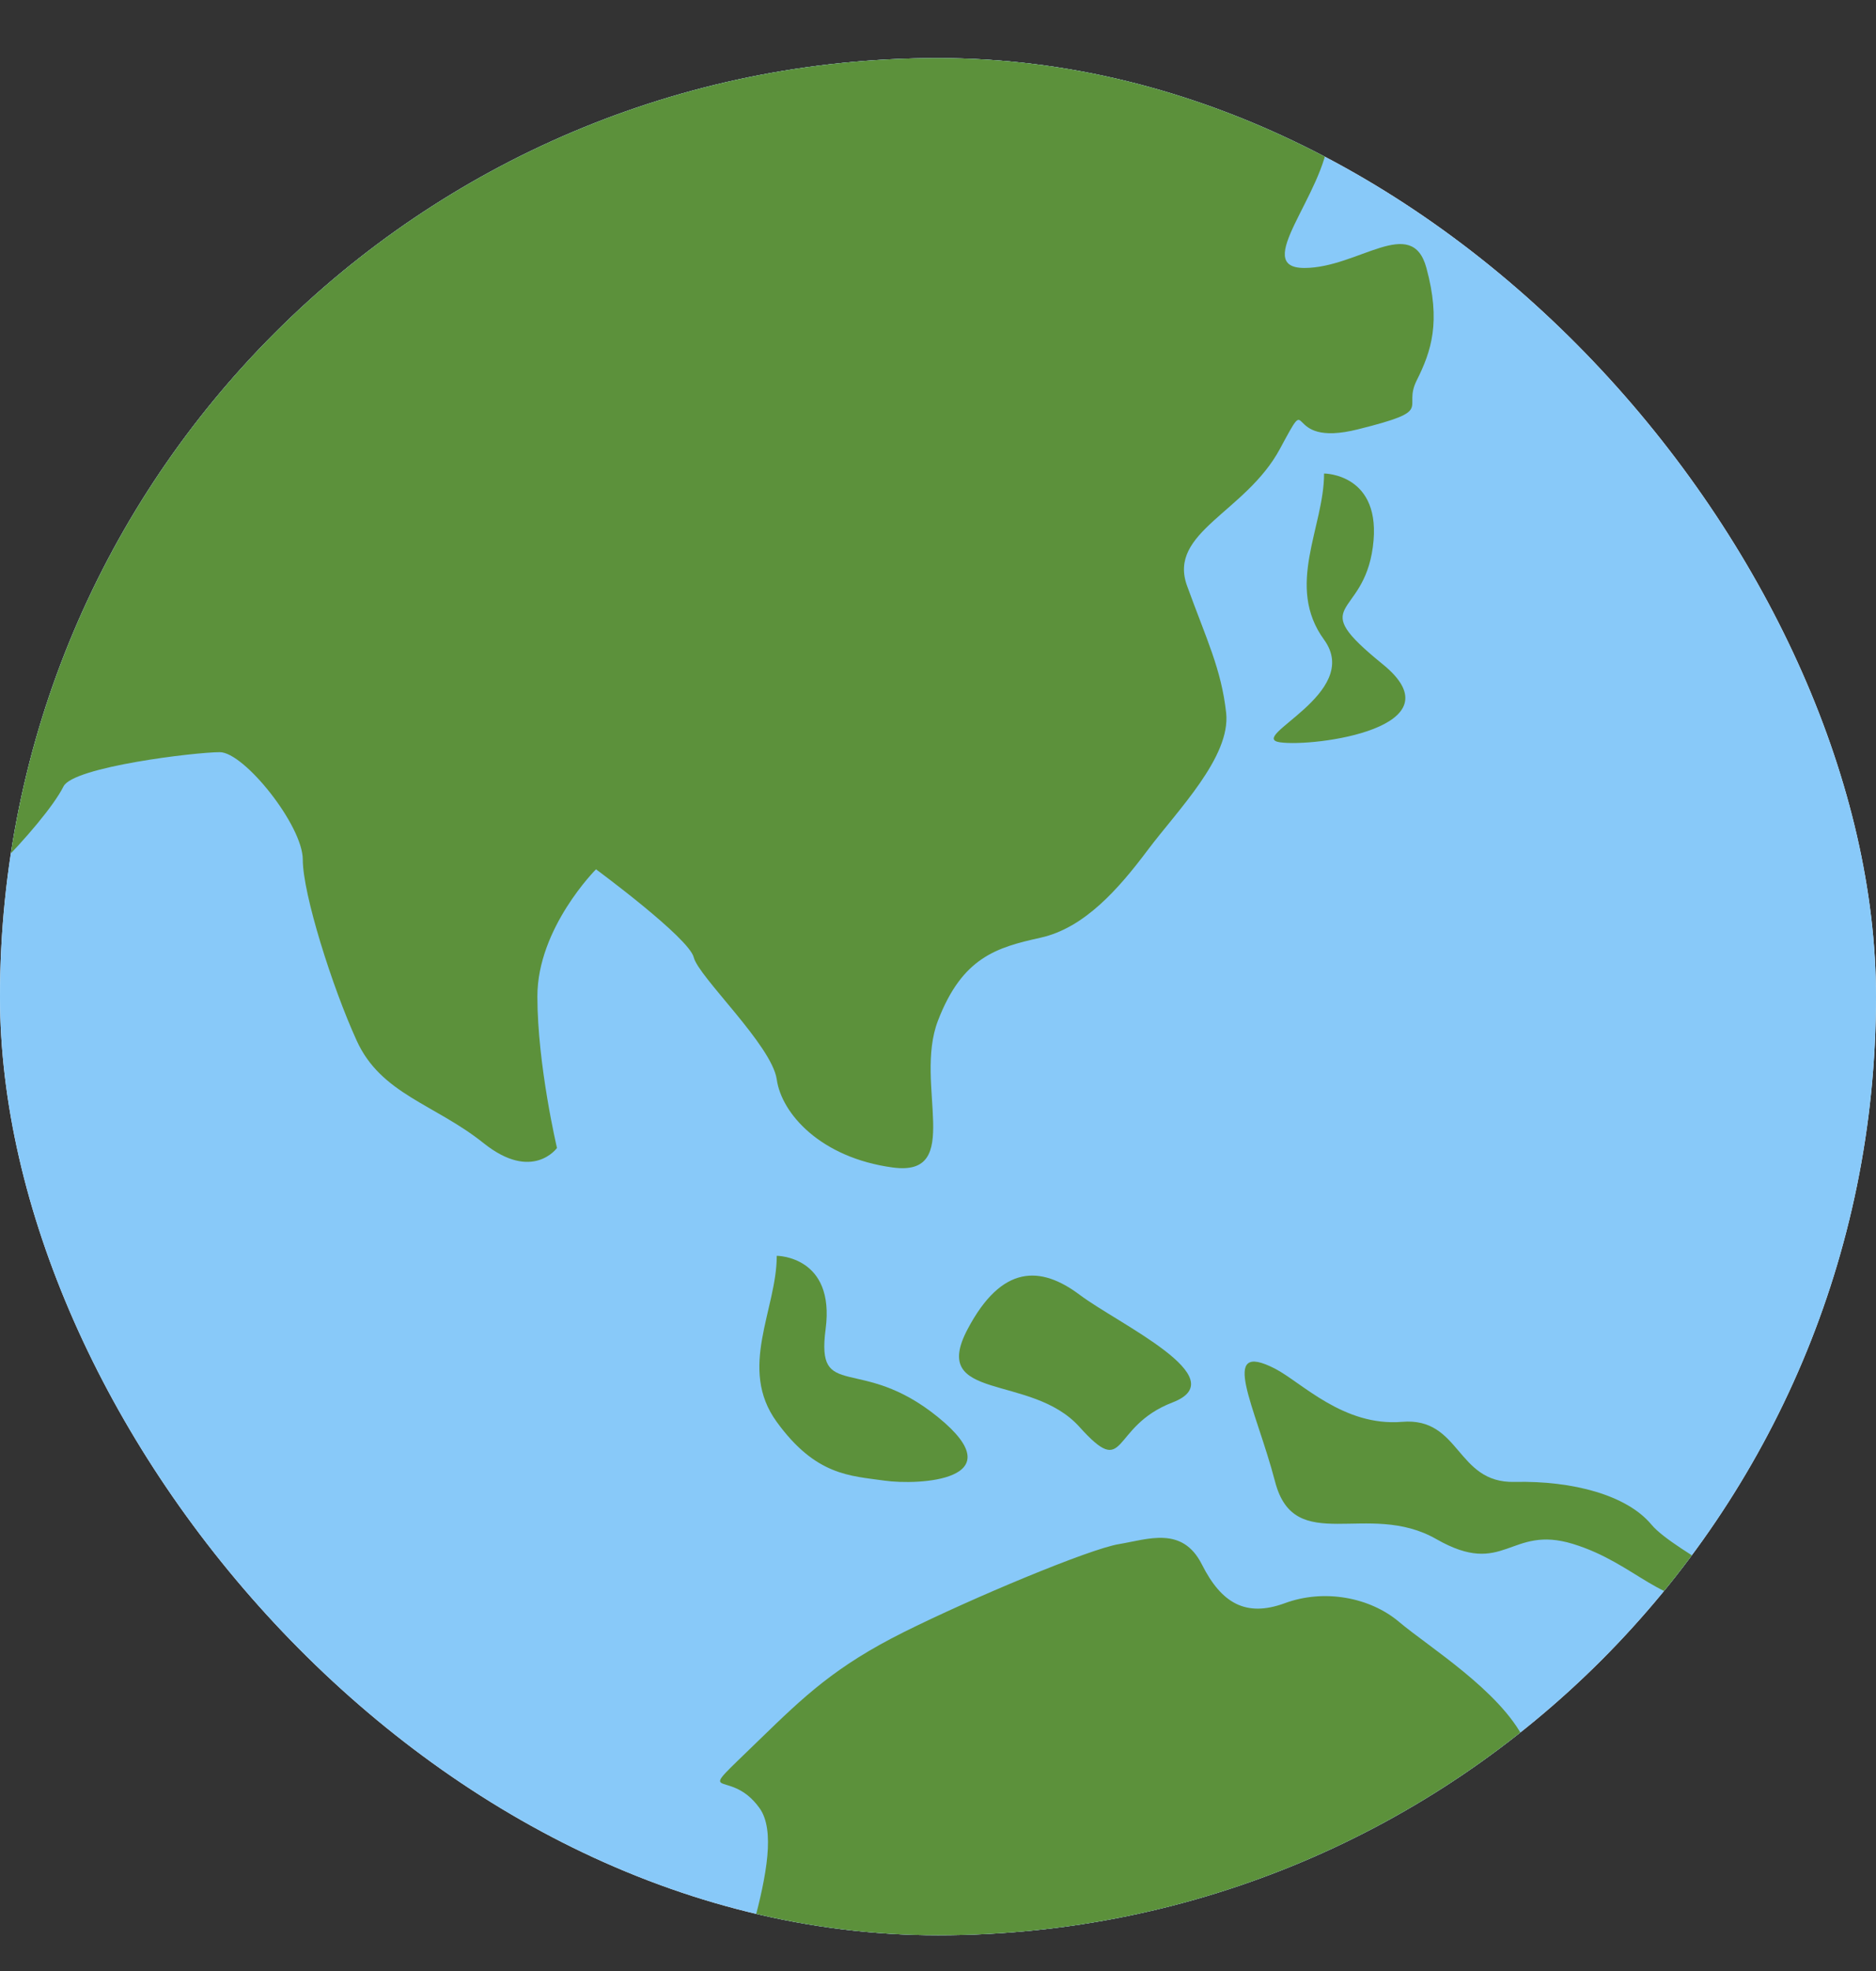 <svg width="20" height="21" viewBox="0 0 20 21" fill="none" xmlns="http://www.w3.org/2000/svg">
<rect x="0" y="0" width="20" height="21" fill="#333333" stroke="none"/>
<g clip-path="url(#clip0_3843_10635)">
<rect y="0.619" width="20" height="20" rx="10" fill="white"/>
<g clip-path="url(#clip1_3843_10635)">
<path d="M10 25.619C18.284 25.619 25 18.903 25 10.619C25 2.335 18.284 -4.381 10 -4.381C1.716 -4.381 -5 2.335 -5 10.619C-5 18.903 1.716 25.619 10 25.619Z" fill="#88C9F9"/>
<path d="M-2.657 16.765C-2.708 15.931 -2.708 15.775 -2.708 14.785C-2.708 13.795 -2.24 13.952 -1.771 13.484C-1.302 13.015 -1.406 12.963 -0.625 12.45C0.156 11.936 -0.26 11.349 -0.312 11.036C-0.365 10.724 -0.833 10.984 -1.615 11.087C-2.397 11.19 -2.135 10.827 -2.604 10.619C-3.073 10.41 -3.281 10.098 -3.594 9.16C-3.908 8.223 -3.959 7.962 -3.854 7.181C-3.749 6.4 -3.385 7.129 -3.333 7.962C-3.282 8.795 -2.552 8.483 -2.552 9.004C-2.552 9.524 -1.51 10.097 -1.25 10.254C-0.99 10.41 -0.26 9.472 0 9.212C0.26 8.952 0.573 8.587 0.677 8.379C0.78 8.17 2.083 8.014 2.343 8.014C2.603 8.014 3.228 8.795 3.228 9.159C3.228 9.524 3.541 10.514 3.802 11.086C4.062 11.659 4.635 11.763 5.156 12.18C5.677 12.596 5.938 12.231 5.938 12.231C5.938 12.231 5.729 11.346 5.729 10.616C5.729 9.886 6.354 9.262 6.354 9.262C6.354 9.262 7.344 9.991 7.396 10.2C7.447 10.408 8.229 11.137 8.281 11.501C8.332 11.865 8.749 12.335 9.517 12.439C10.284 12.543 9.739 11.554 9.999 10.876C10.259 10.199 10.624 10.095 11.092 9.991C11.561 9.888 11.926 9.47 12.238 9.054C12.551 8.637 13.123 8.064 13.072 7.595C13.02 7.127 12.863 6.814 12.655 6.241C12.447 5.669 13.28 5.46 13.645 4.783C14.01 4.106 13.645 4.783 14.478 4.574C15.312 4.366 14.947 4.366 15.103 4.054C15.26 3.741 15.363 3.429 15.207 2.855C15.052 2.282 14.478 2.855 13.906 2.855C13.333 2.855 14.115 2.077 14.167 1.452C14.218 0.827 14.948 0.984 15.468 0.931C15.988 0.879 16.145 1.608 16.302 1.764C16.458 1.921 18.073 0.723 18.489 0.15C18.906 -0.424 18.125 -0.266 18.333 -0.508C18.542 -0.75 17.083 -0.799 16.51 -0.891C15.937 -0.984 14.479 -1.048 13.907 -1.401C13.334 -1.755 11.147 -1.488 10.573 -1.204C10 -0.92 9.636 -1.228 9.375 -1.621C9.114 -2.013 8.021 -1.816 7.708 -2.037C7.396 -2.258 7.083 -1.673 6.667 -1.516C6.25 -1.36 6.093 -1.308 5.573 -1.621C5.053 -1.933 5.729 -2.298 5 -2.558C4.512 -2.732 3.927 -2.631 3.017 -2.651C-1.748 -0.138 -5 4.858 -5 10.619C-5 13.469 -4.191 16.123 -2.811 18.391C-2.554 17.959 -2.618 17.377 -2.657 16.765ZM9.427 15.775C9.792 15.827 10.833 15.775 10 15.099C9.167 14.422 8.698 14.942 8.802 14.161C8.905 13.38 8.281 13.38 8.281 13.38C8.281 13.953 7.864 14.578 8.281 15.15C8.697 15.723 9.062 15.723 9.427 15.775Z" fill="#5C913B"/>
<path d="M14.741 7.077C13.907 6.4 14.532 6.608 14.636 5.827C14.741 5.045 14.116 5.045 14.116 5.045C14.116 5.618 13.699 6.243 14.116 6.816C14.532 7.388 13.282 7.857 13.647 7.909C14.012 7.961 15.574 7.753 14.741 7.077ZM11.507 15.202C12.024 15.775 11.824 15.202 12.501 14.942C13.177 14.682 11.927 14.108 11.511 13.796C11.094 13.483 10.68 13.472 10.316 14.161C9.902 14.942 10.991 14.628 11.507 15.202ZM17.605 16.243C17.345 15.931 16.771 15.775 16.146 15.789C15.521 15.804 15.573 15.097 14.948 15.149C14.323 15.201 13.876 14.729 13.594 14.583C12.98 14.267 13.386 14.992 13.594 15.788C13.802 16.584 14.584 15.982 15.312 16.398C16.041 16.815 16.094 16.242 16.77 16.45C17.447 16.658 17.708 17.127 18.357 17.075C19.006 17.023 17.866 16.556 17.605 16.243ZM16.25 18.535C15.991 18.014 15.229 17.545 14.916 17.281C14.604 17.017 14.115 16.927 13.698 17.081C13.281 17.234 13.021 17.081 12.813 16.668C12.605 16.256 12.24 16.4 11.928 16.452C11.616 16.503 10.366 17.025 9.636 17.389C8.907 17.753 8.576 18.07 8.097 18.535C7.349 19.263 7.761 18.795 8.097 19.264C8.433 19.732 7.729 21.191 7.677 22.024C7.626 22.857 9.012 21.764 9.533 21.659C10.054 21.554 9.901 21.242 10.317 20.93C10.734 20.617 11.005 20.544 11.462 20.961C11.92 21.377 12.519 21.763 12.519 22.232C12.519 22.7 14.168 23.482 14.793 23.169C15.418 22.857 15.783 22.232 16.355 21.711C16.928 21.19 16.721 20.201 16.876 19.576C17.032 18.951 16.511 19.056 16.25 18.535Z" fill="#5C913B"/>
</g>
</g>
<defs>
<clipPath id="clip0_3843_10635">
<rect y="0.619" width="20" height="20" rx="10" fill="white"/>
</clipPath>
<clipPath id="clip1_3843_10635">
<rect width="30" height="30" fill="white" transform="translate(-5 -4.381)"/>
</clipPath>
</defs>
</svg>
